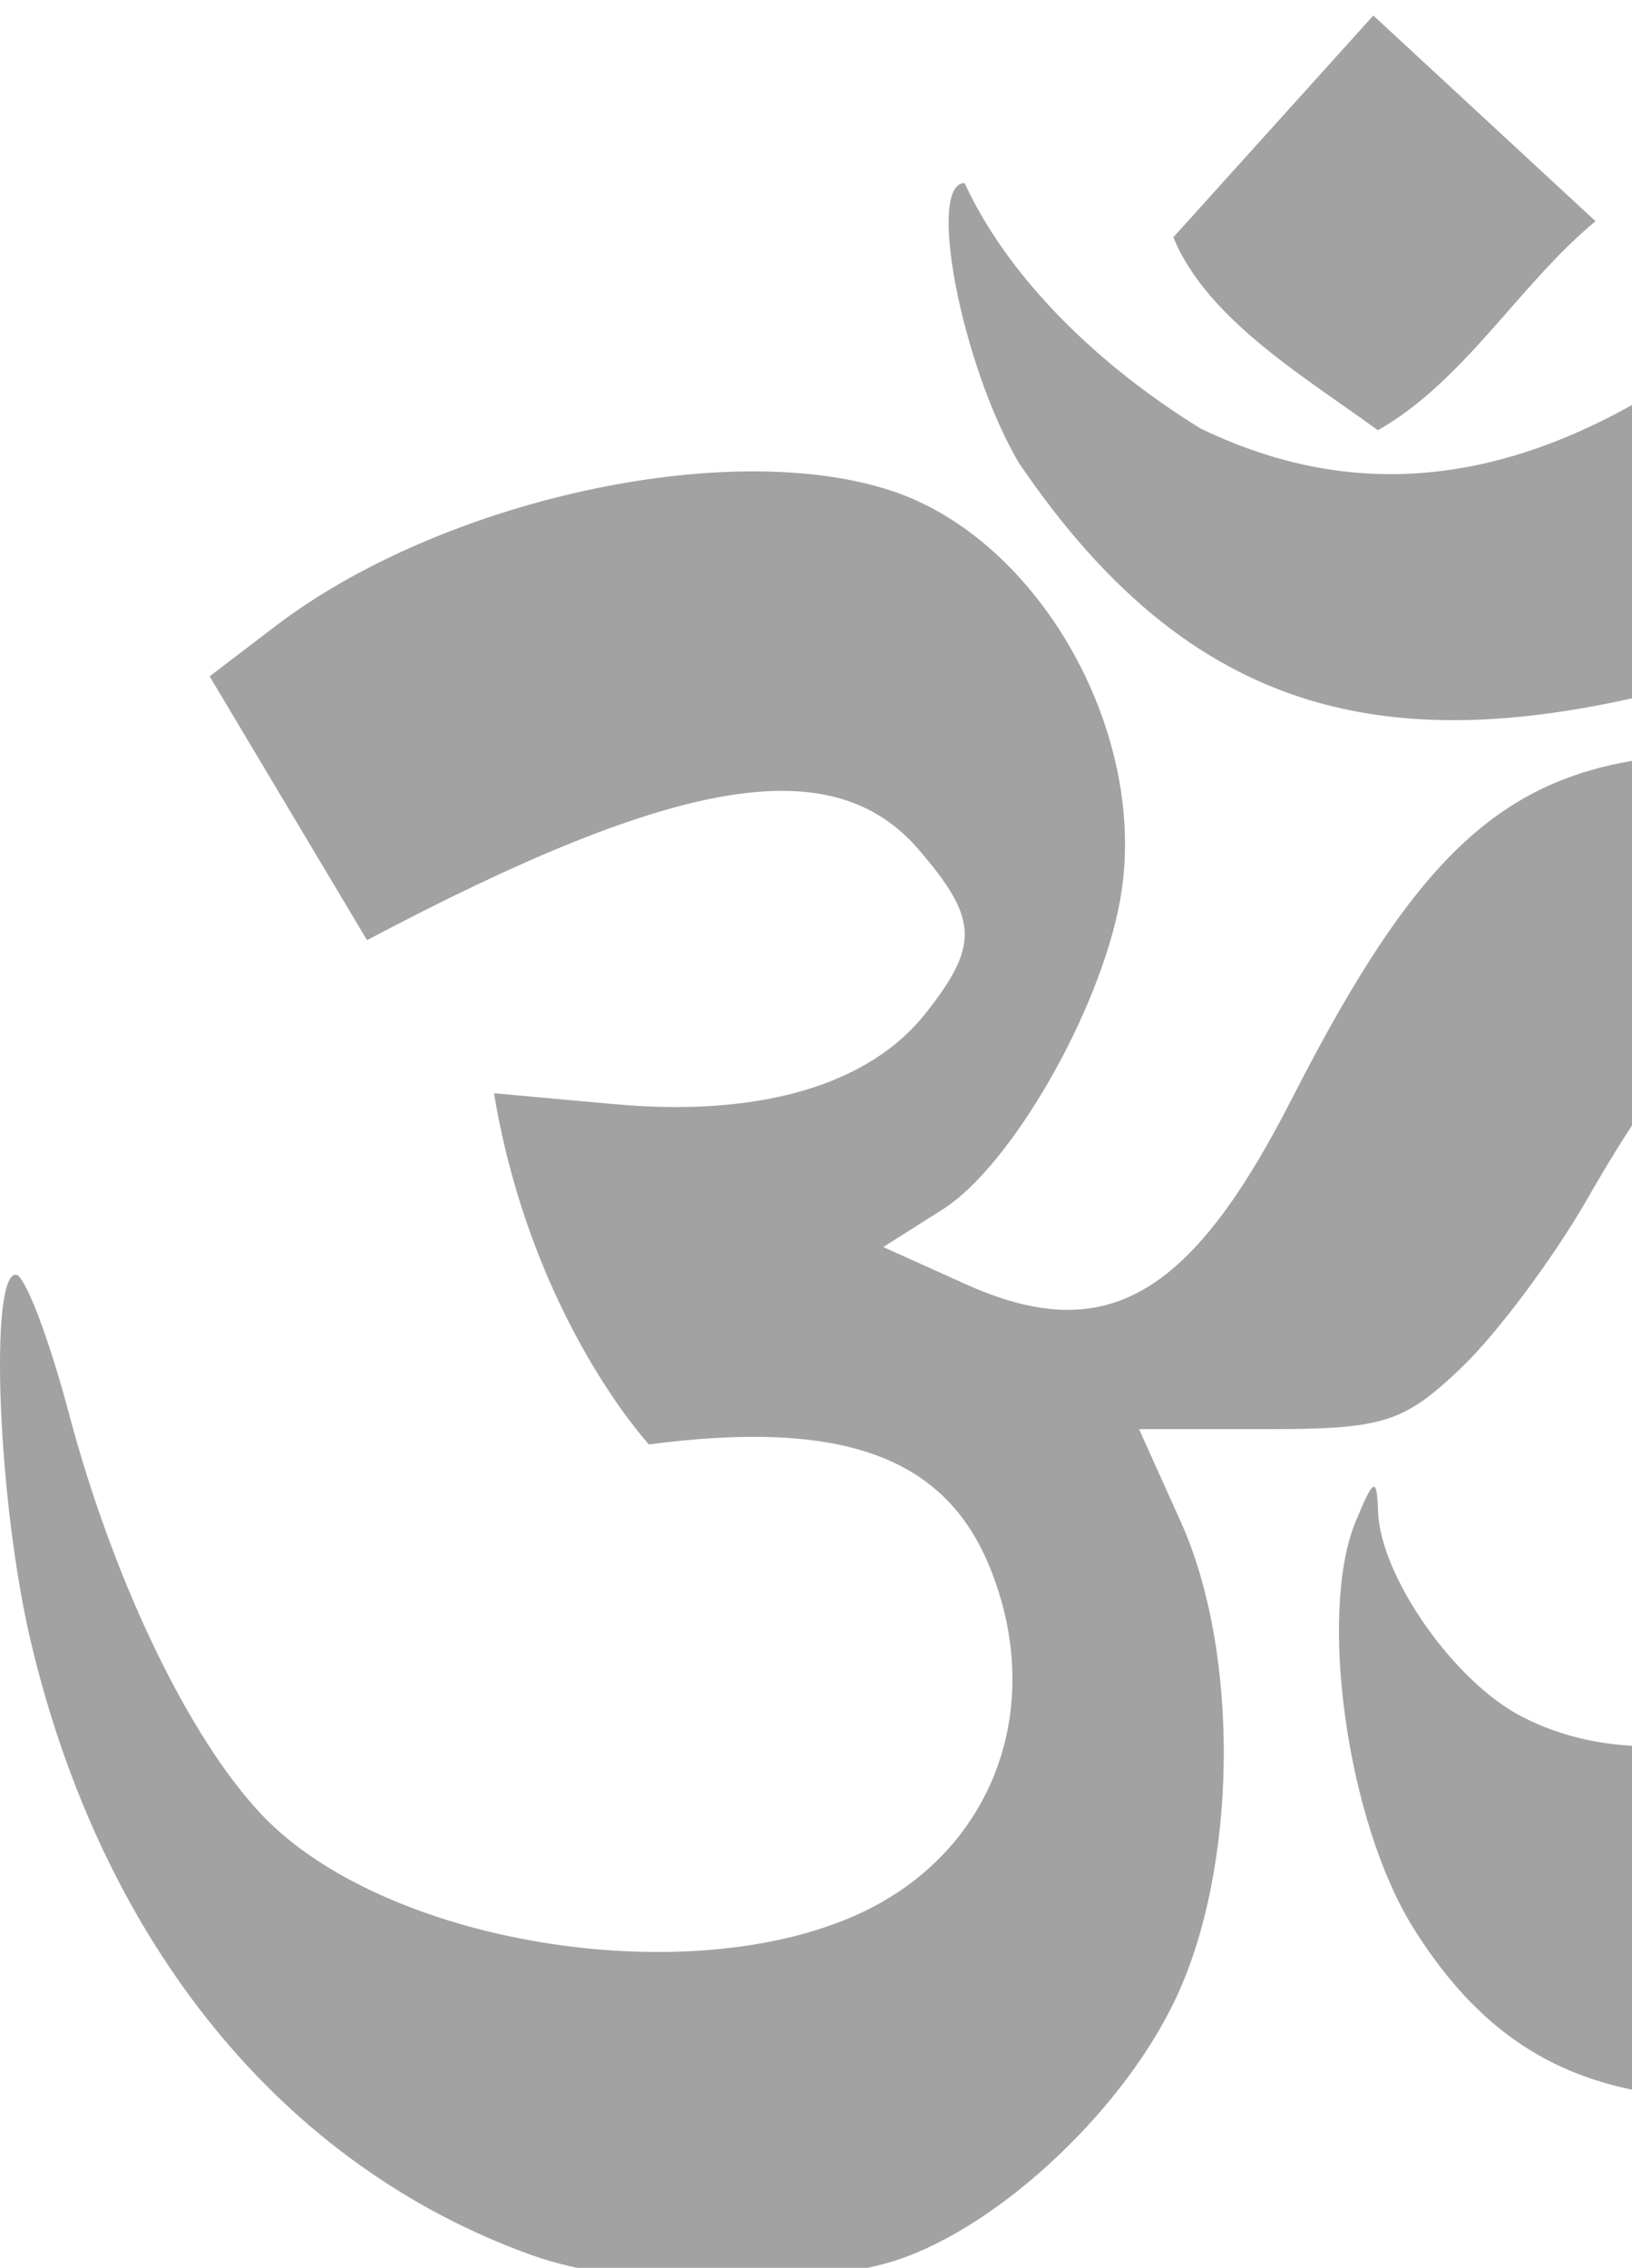 <?xml version="1.0" encoding="UTF-8"?> <svg xmlns="http://www.w3.org/2000/svg" width="421" height="585" viewBox="0 0 421 585" fill="none"> <g opacity="0.4" filter="url(#filter0_i_1_16)"> <path d="M137.378 577.775C73.07 554.794 26.377 497.611 7.889 419.196C-0.502 383.606 -2.874 324.798 4.081 324.798C6.392 324.798 12.564 340.935 17.797 360.657C29.248 403.814 48.779 444.398 67.645 464.235C98.983 497.185 176.6 510.09 221.323 489.785C256.161 473.969 270.288 436.376 255.139 399.802C243.432 371.54 216.875 362.09 167.406 368.583C167.406 368.583 137.089 335.95 127.43 277.998L158.505 280.816C195.933 284.21 224.191 275.936 238.858 257.291C252.64 239.77 252.342 232.993 237.005 215.163C214.874 189.434 175.136 195.952 94.677 238.507L54.081 170.456L71.101 157.474C113.752 124.942 187.809 108.679 229.955 122.588C268.344 135.258 296.521 185.53 288.994 227.924C283.905 256.585 260.924 296.728 243.168 307.97L227.856 317.665L249.007 327.202C284.948 343.409 306.89 331.02 333.105 279.716C369.384 208.718 392.913 190.338 447.627 190.26C473.103 190.223 482.171 192.895 500.752 205.917C547.127 238.416 572.378 305.713 566.832 382.025C559.807 478.674 514.027 537.297 445.577 537.297C408.011 537.297 383.797 524.121 364.523 493.191C347.593 466.024 339.964 412.217 349.686 388.548C354.35 377.192 355.193 376.807 355.498 385.891C356.059 402.592 375.059 429.738 392.504 438.758C435.303 460.891 496.746 433.083 521.055 380.579C539.511 340.716 529.609 263.827 504.275 250.268C498.974 247.432 485.877 245.111 475.17 245.111C452.411 245.111 434.537 261.473 409.478 305.249C400.814 320.384 386.234 339.938 377.078 348.704C362.201 362.946 356.888 364.641 327.134 364.641H293.838L304.6 388.548C320.005 422.766 319.276 478.363 302.979 512.208C288.579 542.115 255.282 572.393 228.663 579.788C202.75 586.987 160.552 586.056 137.378 577.775ZM262.764 115.293C248.035 90.16 238.97 43.237 248.844 43.237C260.442 68.398 284.217 90.846 309.674 106.51C355.396 128.644 401.759 119.71 452.411 79.004C463.562 70.044 473.437 63.709 474.355 64.927C486.723 84.121 508.118 99.806 515.189 122.11C515.189 131.52 474.678 158.604 442.713 170.564C363.484 193.387 309.56 184.359 262.764 115.293ZM302.69 57.195L354.272 0L411.596 53.065C391.989 69.214 377.835 94.276 355.435 106.987C337.735 93.939 311.319 78.555 302.69 57.195Z" fill="#161616"></path> </g> <defs> <filter id="filter0_i_1_16" x="0" y="0" width="567.589" height="588.639" filterUnits="userSpaceOnUse" color-interpolation-filters="sRGB"> <feFlood flood-opacity="0" result="BackgroundImageFix"></feFlood> <feBlend mode="normal" in="SourceGraphic" in2="BackgroundImageFix" result="shape"></feBlend> <feColorMatrix in="SourceAlpha" type="matrix" values="0 0 0 0 0 0 0 0 0 0 0 0 0 0 0 0 0 0 127 0" result="hardAlpha"></feColorMatrix> <feOffset dy="4"></feOffset> <feGaussianBlur stdDeviation="27"></feGaussianBlur> <feComposite in2="hardAlpha" operator="arithmetic" k2="-1" k3="1"></feComposite> <feColorMatrix type="matrix" values="0 0 0 0 0 0 0 0 0 0 0 0 0 0 0 0 0 0 0.6 0"></feColorMatrix> <feBlend mode="normal" in2="shape" result="effect1_innerShadow_1_16"></feBlend> </filter> </defs> </svg> 